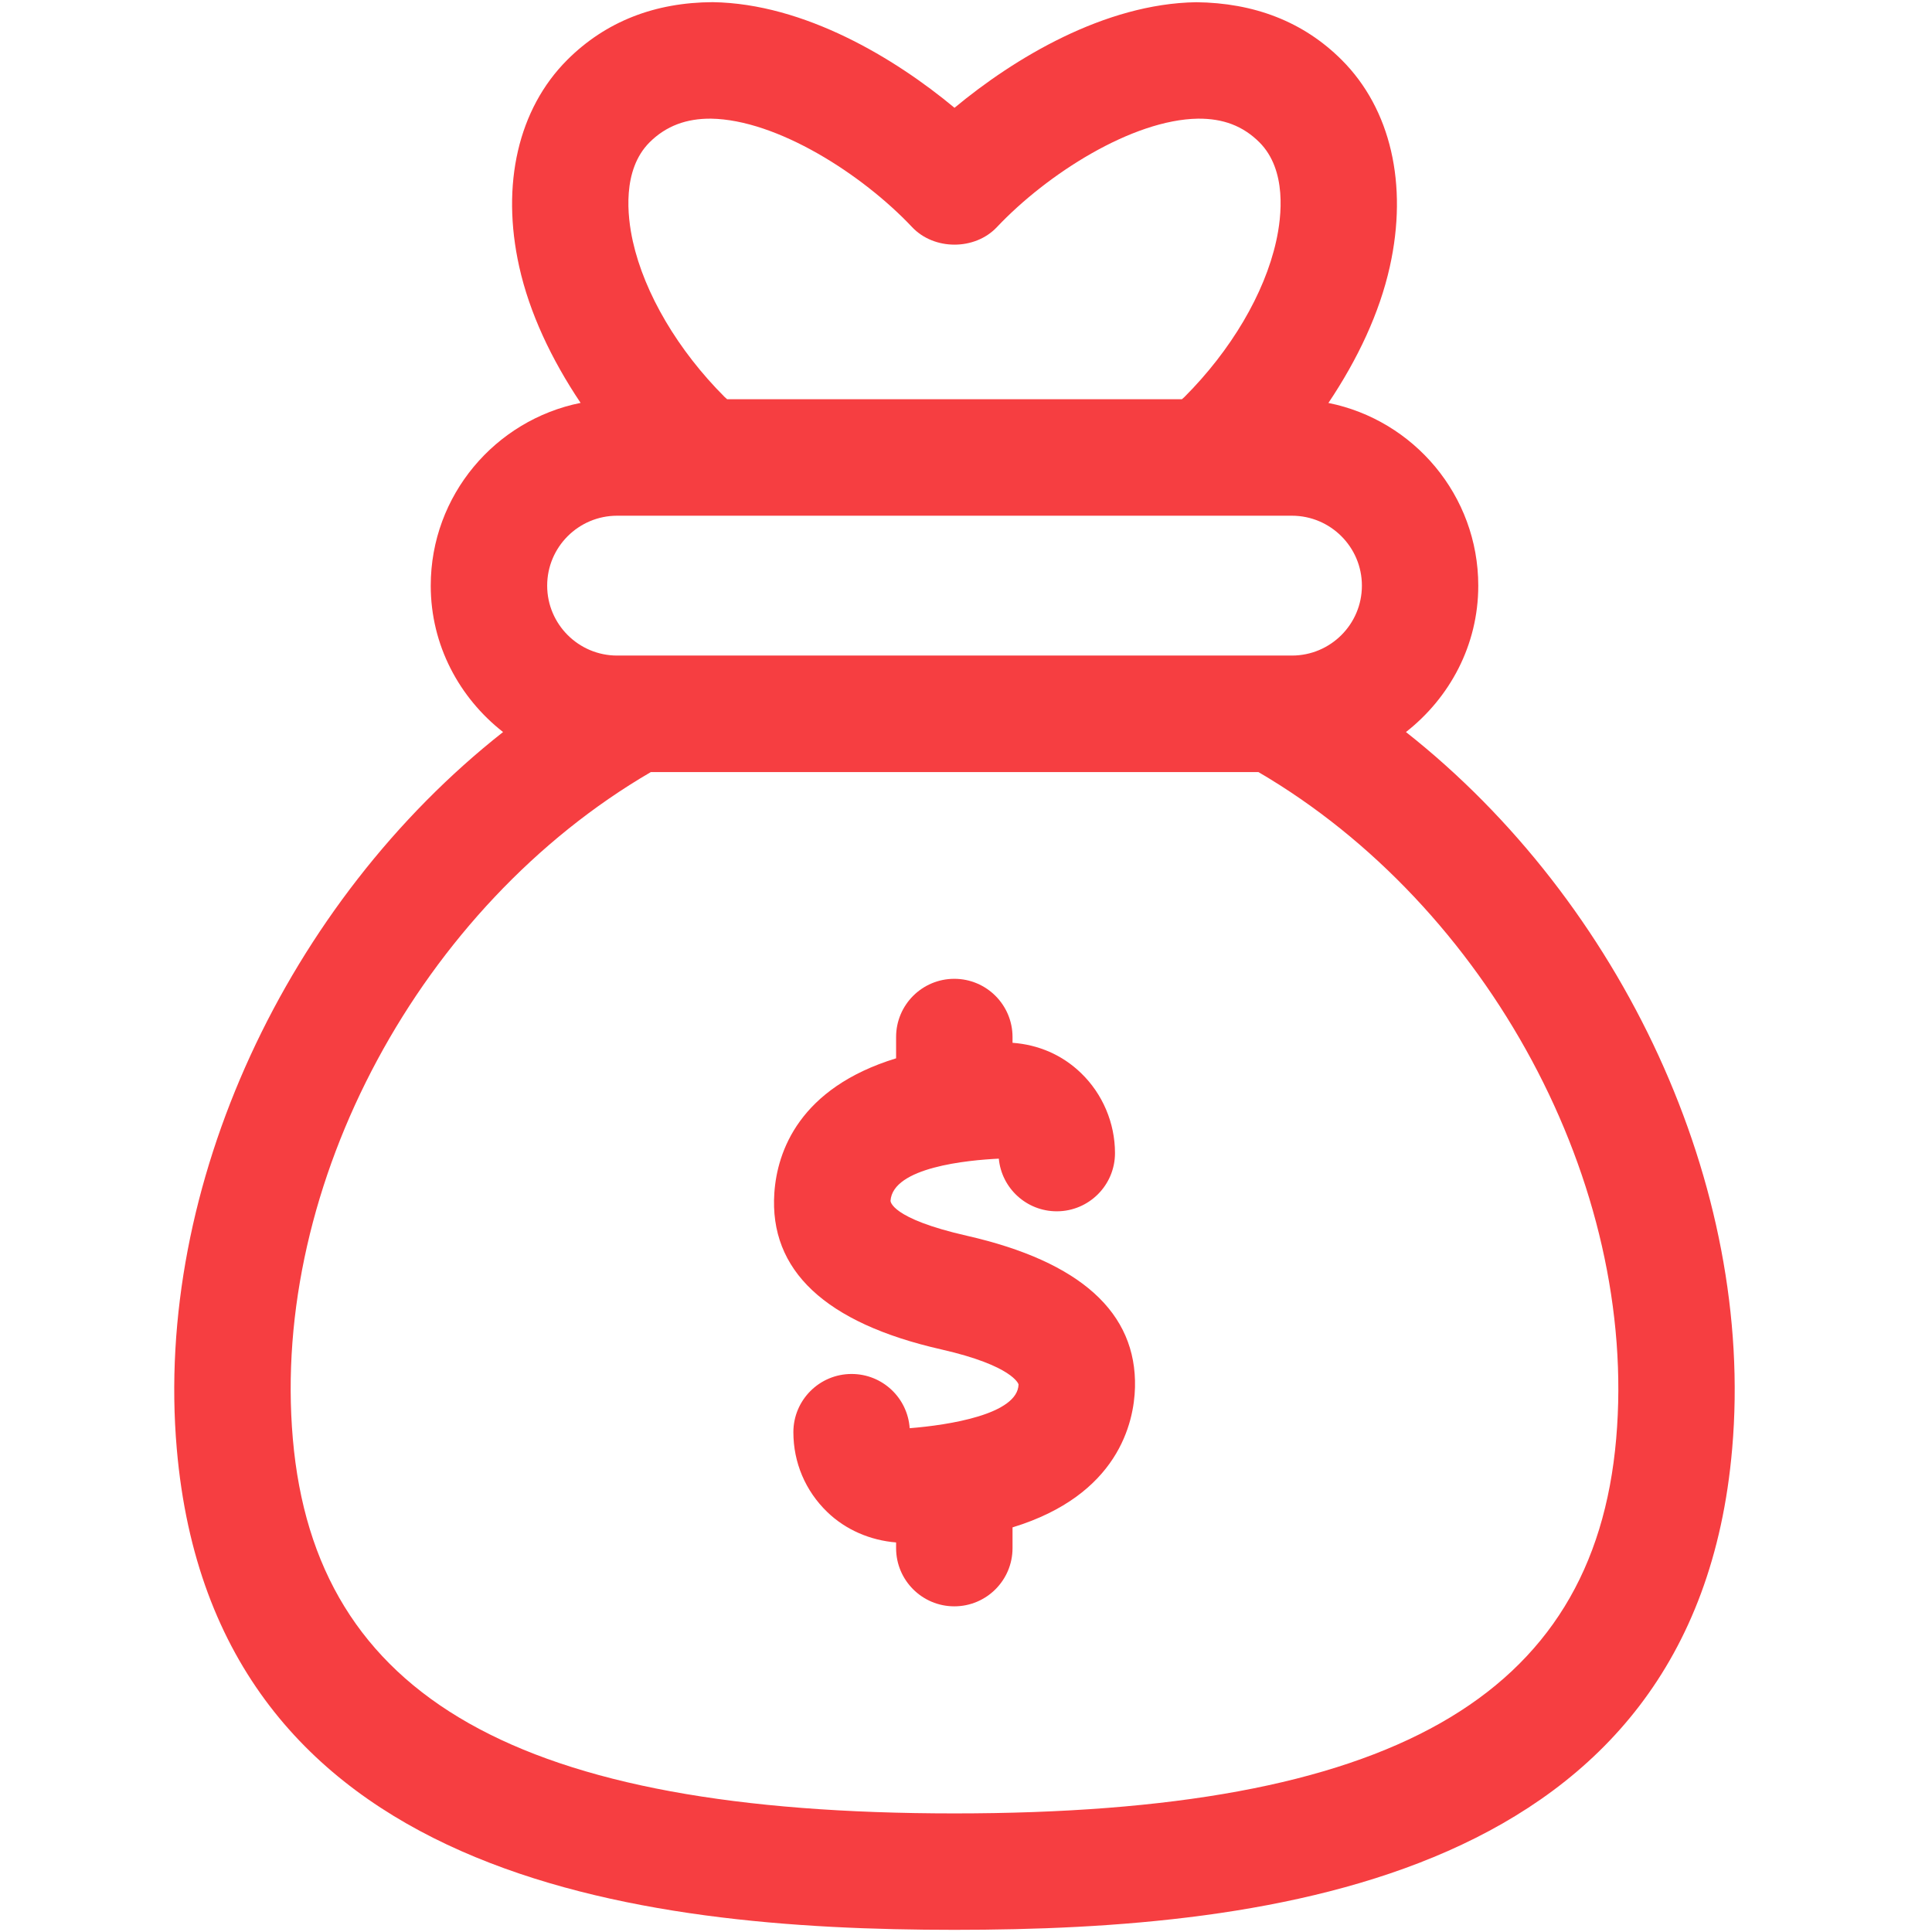 <?xml version="1.0" encoding="UTF-8"?> <svg xmlns="http://www.w3.org/2000/svg" width="60" height="60" viewBox="0 0 60 60" fill="none"><g clip-path="url(#clip0_344_73)"><path d="M43.663 22.734C45.019 21.673 45.909 20.04 45.909 18.19C45.909 15.385 43.904 13.045 41.255 12.514C42.165 11.156 42.842 9.72 43.161 8.286C43.733 5.724 43.189 3.382 41.67 1.863C40.471 0.664 38.938 0.089 37.152 0.069C34.3 0.111 31.485 1.817 29.643 3.348C27.801 1.815 24.986 0.111 22.134 0.067C20.346 0.075 18.815 0.662 17.615 1.861C16.097 3.38 15.554 5.722 16.125 8.284C16.444 9.718 17.121 11.154 18.031 12.512C15.382 13.043 13.377 15.383 13.377 18.188C13.377 20.04 14.267 21.673 15.623 22.734C8.923 28.013 4.78 36.822 5.49 44.993C6.647 58.384 19.827 59.933 29.643 59.933C39.459 59.933 52.639 58.384 53.794 44.993C54.505 36.832 50.363 28.017 43.663 22.734ZM20.173 4.42C20.687 3.908 21.32 3.679 22.081 3.685C24.126 3.717 26.77 5.403 28.327 7.054C29.01 7.779 30.276 7.779 30.959 7.054C32.516 5.405 35.161 3.717 37.205 3.685C37.984 3.679 38.599 3.908 39.113 4.42C39.969 5.278 39.806 6.719 39.631 7.498C39.27 9.119 38.231 10.881 36.781 12.332C36.757 12.356 36.732 12.374 36.706 12.398H22.581C22.555 12.372 22.529 12.354 22.503 12.328C21.055 10.879 20.016 9.117 19.654 7.498C19.48 6.717 19.317 5.276 20.173 4.42ZM19.166 16.016H40.121C41.319 16.016 42.295 16.988 42.295 18.188C42.295 19.387 41.321 20.359 40.121 20.359H19.166C17.969 20.359 16.993 19.387 16.993 18.188C16.993 16.988 17.967 16.016 19.166 16.016ZM50.192 44.683C49.497 52.727 43.161 56.317 29.643 56.317C16.125 56.317 9.789 52.729 9.094 44.681C8.407 36.766 13.067 28.14 20.213 23.977H39.081C46.221 28.15 50.879 36.778 50.192 44.683Z" fill="#F63E41"></path><path d="M30.033 38.379C27.646 37.837 27.656 37.297 27.656 37.292C27.726 36.248 30.059 36.029 31.019 35.983C31.105 36.901 31.879 37.618 32.819 37.618C33.817 37.618 34.627 36.808 34.627 35.81C34.627 34.876 34.243 33.97 33.57 33.323C32.986 32.758 32.244 32.443 31.445 32.385V32.206C31.445 31.207 30.635 30.398 29.637 30.398C28.638 30.398 27.829 31.207 27.829 32.206V32.867C24.822 33.789 24.136 35.758 24.048 37.047C23.885 39.452 25.629 41.089 29.231 41.907C31.465 42.415 31.632 42.988 31.632 42.994C31.608 43.926 29.454 44.259 28.251 44.354C28.186 43.412 27.405 42.67 26.447 42.67C25.448 42.67 24.639 43.48 24.639 44.478C24.639 45.421 25.012 46.3 25.689 46.955C26.266 47.514 27.031 47.837 27.829 47.902V48.078C27.829 49.077 28.638 49.886 29.637 49.886C30.635 49.886 31.445 49.077 31.445 48.078V47.434C34.727 46.431 35.22 44.181 35.248 43.088C35.306 40.764 33.552 39.181 30.033 38.379Z" fill="#F63E41"></path></g><defs><clipPath id="clip0_344_73"><rect width="60" height="60" fill="white"></rect></clipPath></defs></svg> 